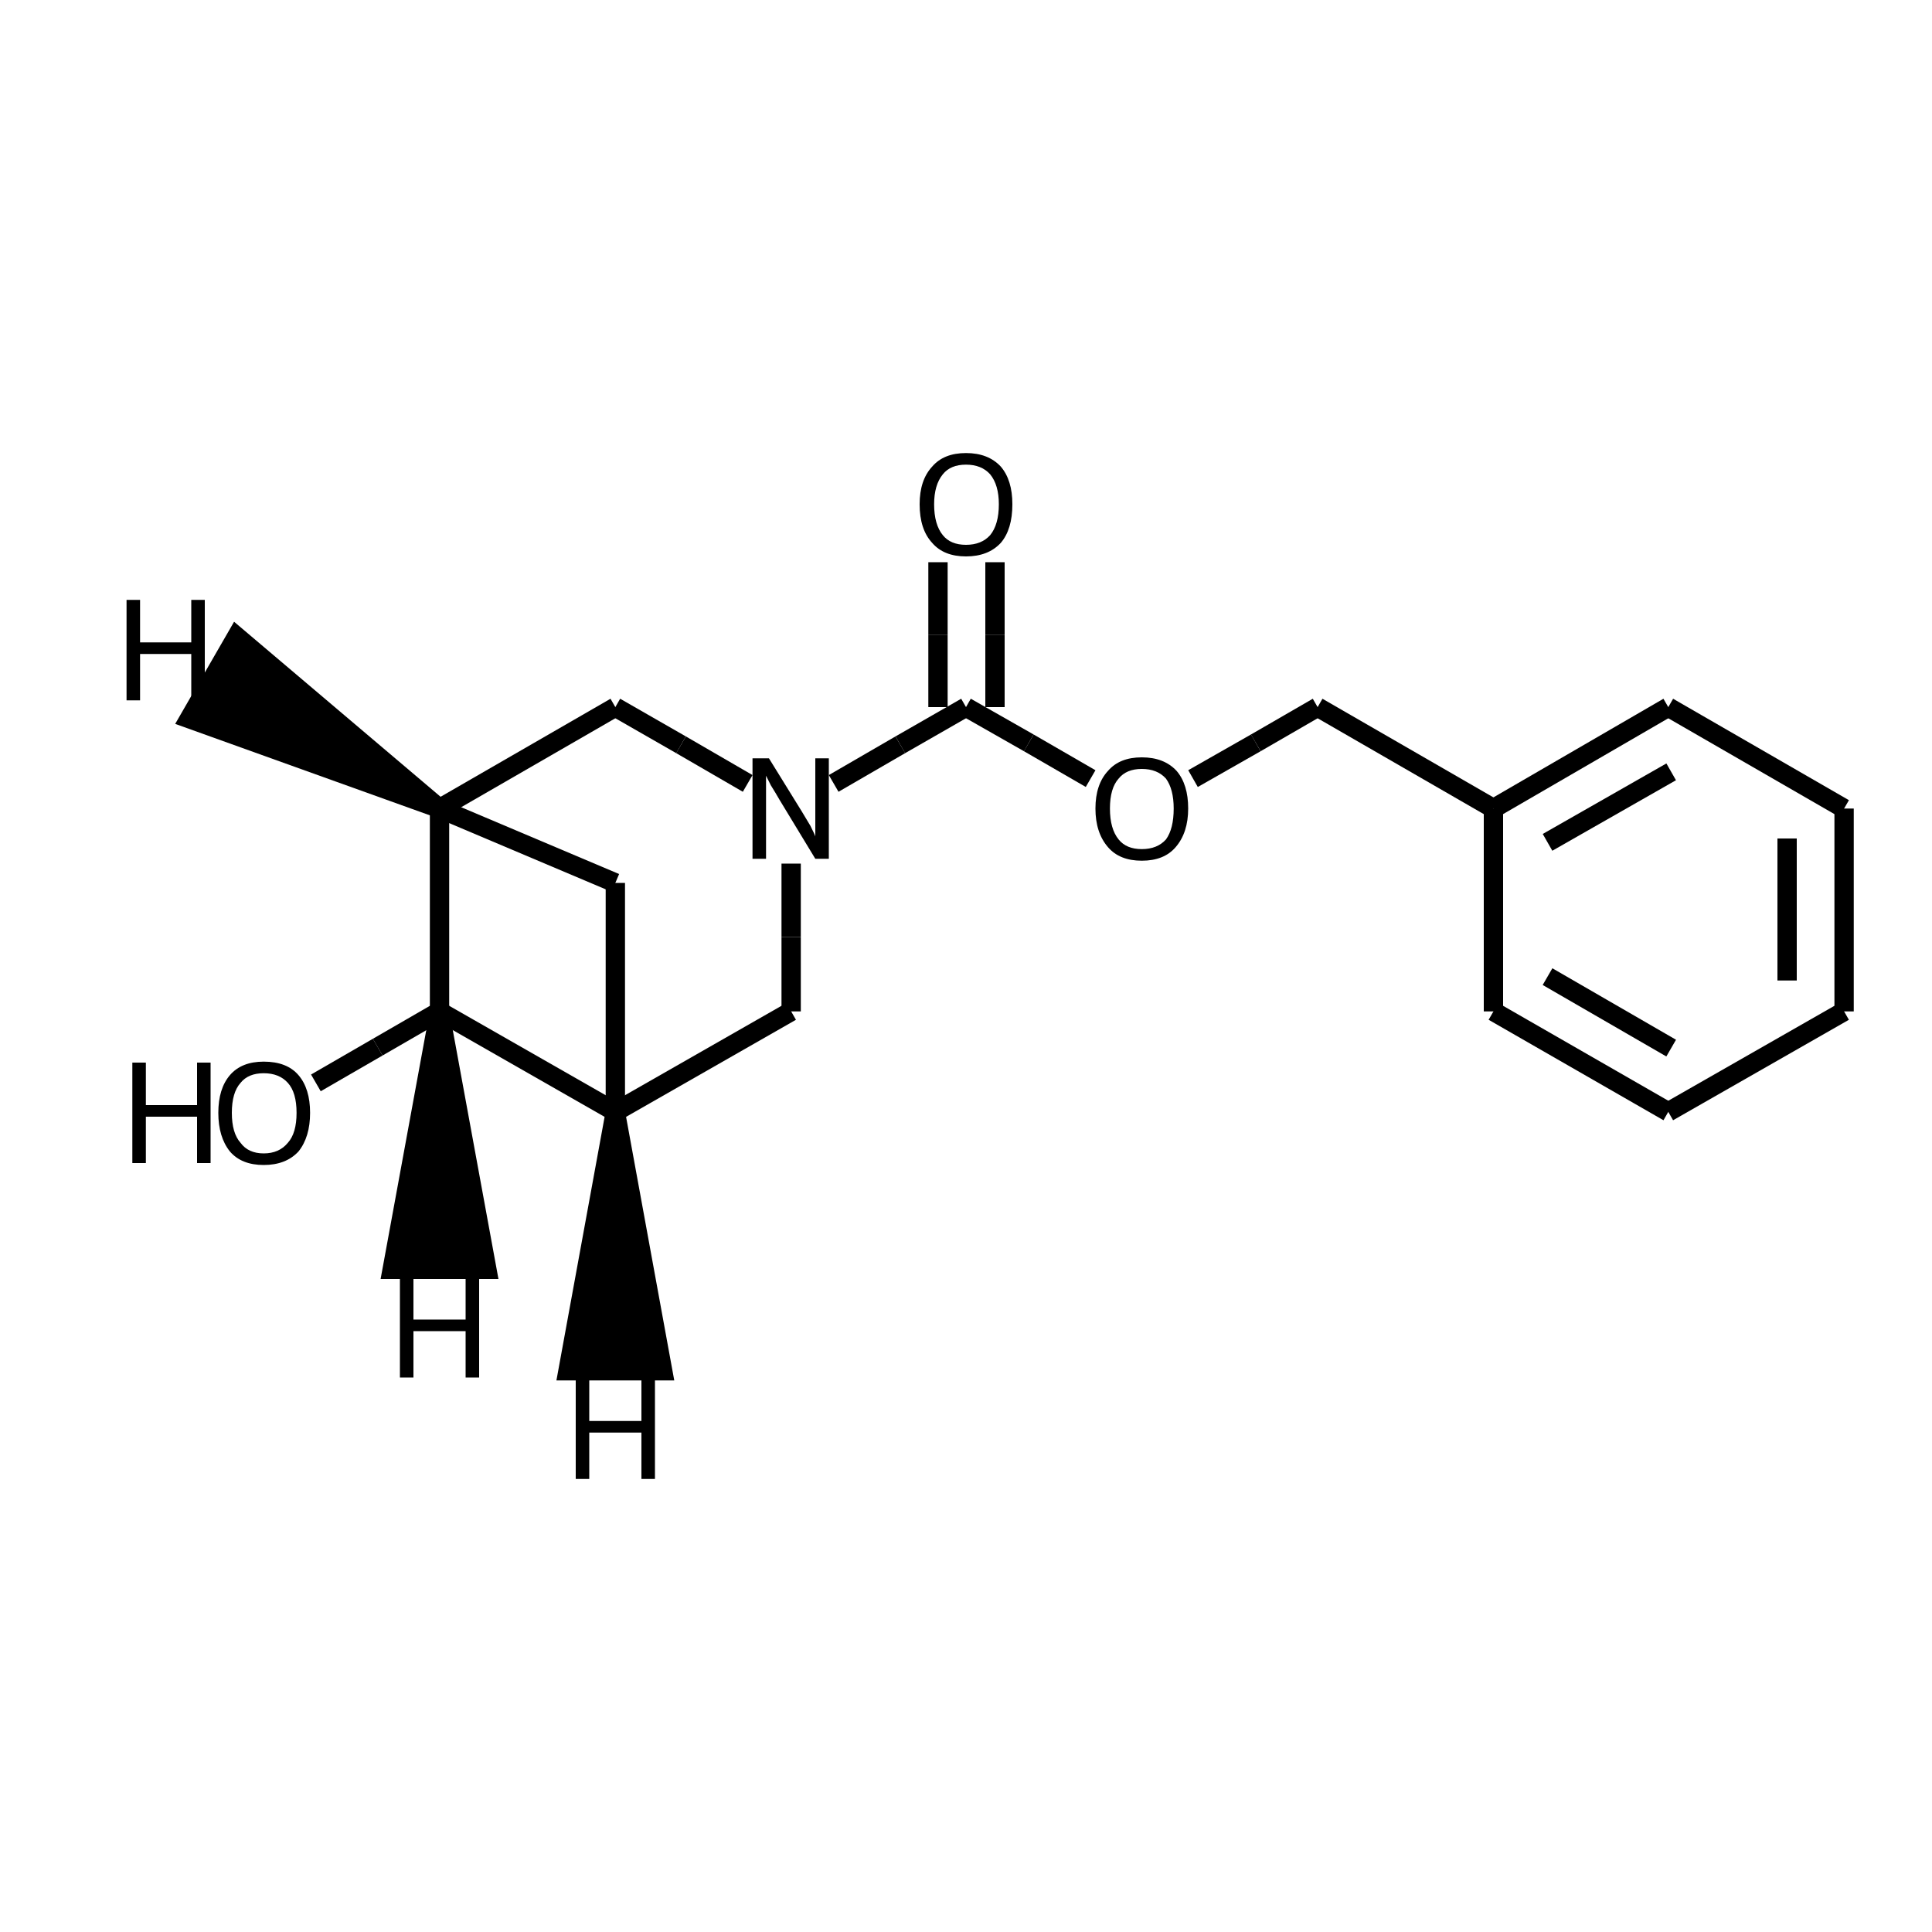 <?xml version="1.0" encoding="UTF-8"?>
<svg xmlns="http://www.w3.org/2000/svg" xmlns:rdkit="http://www.rdkit.org/xml" xmlns:xlink="http://www.w3.org/1999/xlink" version="1.1" xml:space="preserve" width="200px" height="200px" viewBox="0 0 200 200">

<rect style="opacity:1.0;fill:none;stroke:none" width="200.0" height="200.0" x="0.0" y="0.0"> </rect>
<path class="bond-0 atom-0 atom-1" d="M 86.3,81.1 L 93.2,77.1" style="fill:none;fill-rule:evenodd;stroke:#000000;stroke-width:2.0px;stroke-linecap:butt;stroke-linejoin:miter;stroke-opacity:1"></path>
<path class="bond-0 atom-0 atom-1" d="M 93.2,77.1 L 100.0,73.2" style="fill:none;fill-rule:evenodd;stroke:#000000;stroke-width:2.0px;stroke-linecap:butt;stroke-linejoin:miter;stroke-opacity:1"></path>
<path class="bond-11 atom-0 atom-11" d="M 81.9,89.4 L 81.9,97.0" style="fill:none;fill-rule:evenodd;stroke:#000000;stroke-width:2.0px;stroke-linecap:butt;stroke-linejoin:miter;stroke-opacity:1"></path>
<path class="bond-11 atom-0 atom-11" d="M 81.9,97.0 L 81.9,104.7" style="fill:none;fill-rule:evenodd;stroke:#000000;stroke-width:2.0px;stroke-linecap:butt;stroke-linejoin:miter;stroke-opacity:1"></path>
<path class="bond-16 atom-15 atom-0" d="M 63.7,73.2 L 70.5,77.1" style="fill:none;fill-rule:evenodd;stroke:#000000;stroke-width:2.0px;stroke-linecap:butt;stroke-linejoin:miter;stroke-opacity:1"></path>
<path class="bond-16 atom-15 atom-0" d="M 70.5,77.1 L 77.4,81.1" style="fill:none;fill-rule:evenodd;stroke:#000000;stroke-width:2.0px;stroke-linecap:butt;stroke-linejoin:miter;stroke-opacity:1"></path>
<path class="bond-1 atom-1 atom-2" d="M 103.0,73.2 L 103.0,65.7" style="fill:none;fill-rule:evenodd;stroke:#000000;stroke-width:2.0px;stroke-linecap:butt;stroke-linejoin:miter;stroke-opacity:1"></path>
<path class="bond-1 atom-1 atom-2" d="M 103.0,65.7 L 103.0,58.2" style="fill:none;fill-rule:evenodd;stroke:#000000;stroke-width:2.0px;stroke-linecap:butt;stroke-linejoin:miter;stroke-opacity:1"></path>
<path class="bond-1 atom-1 atom-2" d="M 97.1,73.2 L 97.1,65.7" style="fill:none;fill-rule:evenodd;stroke:#000000;stroke-width:2.0px;stroke-linecap:butt;stroke-linejoin:miter;stroke-opacity:1"></path>
<path class="bond-1 atom-1 atom-2" d="M 97.1,65.7 L 97.1,58.2" style="fill:none;fill-rule:evenodd;stroke:#000000;stroke-width:2.0px;stroke-linecap:butt;stroke-linejoin:miter;stroke-opacity:1"></path>
<path class="bond-2 atom-1 atom-3" d="M 100.0,73.2 L 106.5,76.9" style="fill:none;fill-rule:evenodd;stroke:#000000;stroke-width:2.0px;stroke-linecap:butt;stroke-linejoin:miter;stroke-opacity:1"></path>
<path class="bond-2 atom-1 atom-3" d="M 106.5,76.9 L 112.9,80.6" style="fill:none;fill-rule:evenodd;stroke:#000000;stroke-width:2.0px;stroke-linecap:butt;stroke-linejoin:miter;stroke-opacity:1"></path>
<path class="bond-3 atom-3 atom-4" d="M 123.5,80.6 L 130.0,76.9" style="fill:none;fill-rule:evenodd;stroke:#000000;stroke-width:2.0px;stroke-linecap:butt;stroke-linejoin:miter;stroke-opacity:1"></path>
<path class="bond-3 atom-3 atom-4" d="M 130.0,76.9 L 136.4,73.2" style="fill:none;fill-rule:evenodd;stroke:#000000;stroke-width:2.0px;stroke-linecap:butt;stroke-linejoin:miter;stroke-opacity:1"></path>
<path class="bond-4 atom-4 atom-5" d="M 136.4,73.2 L 154.6,83.7" style="fill:none;fill-rule:evenodd;stroke:#000000;stroke-width:2.0px;stroke-linecap:butt;stroke-linejoin:miter;stroke-opacity:1"></path>
<path class="bond-5 atom-5 atom-6" d="M 154.6,83.7 L 172.7,73.2" style="fill:none;fill-rule:evenodd;stroke:#000000;stroke-width:2.0px;stroke-linecap:butt;stroke-linejoin:miter;stroke-opacity:1"></path>
<path class="bond-5 atom-5 atom-6" d="M 160.2,87.2 L 173.0,79.9" style="fill:none;fill-rule:evenodd;stroke:#000000;stroke-width:2.0px;stroke-linecap:butt;stroke-linejoin:miter;stroke-opacity:1"></path>
<path class="bond-10 atom-10 atom-5" d="M 154.6,104.7 L 154.6,83.7" style="fill:none;fill-rule:evenodd;stroke:#000000;stroke-width:2.0px;stroke-linecap:butt;stroke-linejoin:miter;stroke-opacity:1"></path>
<path class="bond-6 atom-6 atom-7" d="M 172.7,73.2 L 190.9,83.7" style="fill:none;fill-rule:evenodd;stroke:#000000;stroke-width:2.0px;stroke-linecap:butt;stroke-linejoin:miter;stroke-opacity:1"></path>
<path class="bond-7 atom-7 atom-8" d="M 190.9,83.7 L 190.9,104.7" style="fill:none;fill-rule:evenodd;stroke:#000000;stroke-width:2.0px;stroke-linecap:butt;stroke-linejoin:miter;stroke-opacity:1"></path>
<path class="bond-7 atom-7 atom-8" d="M 185.0,86.8 L 185.0,101.5" style="fill:none;fill-rule:evenodd;stroke:#000000;stroke-width:2.0px;stroke-linecap:butt;stroke-linejoin:miter;stroke-opacity:1"></path>
<path class="bond-8 atom-8 atom-9" d="M 190.9,104.7 L 172.7,115.1" style="fill:none;fill-rule:evenodd;stroke:#000000;stroke-width:2.0px;stroke-linecap:butt;stroke-linejoin:miter;stroke-opacity:1"></path>
<path class="bond-9 atom-9 atom-10" d="M 172.7,115.1 L 154.6,104.7" style="fill:none;fill-rule:evenodd;stroke:#000000;stroke-width:2.0px;stroke-linecap:butt;stroke-linejoin:miter;stroke-opacity:1"></path>
<path class="bond-9 atom-9 atom-10" d="M 173.0,108.5 L 160.2,101.1" style="fill:none;fill-rule:evenodd;stroke:#000000;stroke-width:2.0px;stroke-linecap:butt;stroke-linejoin:miter;stroke-opacity:1"></path>
<path class="bond-12 atom-11 atom-12" d="M 81.9,104.7 L 63.7,115.1" style="fill:none;fill-rule:evenodd;stroke:#000000;stroke-width:2.0px;stroke-linecap:butt;stroke-linejoin:miter;stroke-opacity:1"></path>
<path class="bond-13 atom-12 atom-13" d="M 63.7,115.1 L 45.5,104.7" style="fill:none;fill-rule:evenodd;stroke:#000000;stroke-width:2.0px;stroke-linecap:butt;stroke-linejoin:miter;stroke-opacity:1"></path>
<path class="bond-19 atom-12 atom-17" d="M 63.7,115.1 L 63.7,91.4" style="fill:none;fill-rule:evenodd;stroke:#000000;stroke-width:2.0px;stroke-linecap:butt;stroke-linejoin:miter;stroke-opacity:1"></path>
<path class="bond-20 atom-12 atom-18" d="M 63.7,115.1 L 58.8,141.9 L 68.6,141.9 Z" style="fill:#000000;fill-rule:evenodd;fill-opacity:1;stroke:#000000;stroke-width:2.0px;stroke-linecap:butt;stroke-linejoin:miter;stroke-opacity:1;"></path>
<path class="bond-14 atom-13 atom-14" d="M 45.5,104.7 L 45.5,83.7" style="fill:none;fill-rule:evenodd;stroke:#000000;stroke-width:2.0px;stroke-linecap:butt;stroke-linejoin:miter;stroke-opacity:1"></path>
<path class="bond-17 atom-13 atom-16" d="M 45.5,104.7 L 39.1,108.4" style="fill:none;fill-rule:evenodd;stroke:#000000;stroke-width:2.0px;stroke-linecap:butt;stroke-linejoin:miter;stroke-opacity:1"></path>
<path class="bond-17 atom-13 atom-16" d="M 39.1,108.4 L 32.7,112.1" style="fill:none;fill-rule:evenodd;stroke:#000000;stroke-width:2.0px;stroke-linecap:butt;stroke-linejoin:miter;stroke-opacity:1"></path>
<path class="bond-21 atom-13 atom-19" d="M 45.5,104.7 L 40.6,131.4 L 50.4,131.4 Z" style="fill:#000000;fill-rule:evenodd;fill-opacity:1;stroke:#000000;stroke-width:2.0px;stroke-linecap:butt;stroke-linejoin:miter;stroke-opacity:1;"></path>
<path class="bond-15 atom-14 atom-15" d="M 45.5,83.7 L 63.7,73.2" style="fill:none;fill-rule:evenodd;stroke:#000000;stroke-width:2.0px;stroke-linecap:butt;stroke-linejoin:miter;stroke-opacity:1"></path>
<path class="bond-18 atom-14 atom-17" d="M 45.5,83.7 L 63.7,91.4" style="fill:none;fill-rule:evenodd;stroke:#000000;stroke-width:2.0px;stroke-linecap:butt;stroke-linejoin:miter;stroke-opacity:1"></path>
<path class="bond-22 atom-14 atom-20" d="M 45.5,83.7 L 24.5,65.9 L 19.6,74.4 Z" style="fill:#000000;fill-rule:evenodd;fill-opacity:1;stroke:#000000;stroke-width:2.0px;stroke-linecap:butt;stroke-linejoin:miter;stroke-opacity:1;"></path>
<path class="atom-0" d="M 79.6 78.5 L 83.0 84.0 Q 83.3 84.5, 83.9 85.5 Q 84.4 86.5, 84.4 86.6 L 84.4 78.5 L 85.8 78.5 L 85.8 88.9 L 84.4 88.9 L 80.7 82.8 Q 80.3 82.1, 79.8 81.3 Q 79.4 80.5, 79.3 80.3 L 79.3 88.9 L 77.9 88.9 L 77.9 78.5 L 79.6 78.5 " fill="#000000"></path>
<path class="atom-2" d="M 95.2 52.2 Q 95.2 49.7, 96.5 48.3 Q 97.7 46.9, 100.0 46.9 Q 102.3 46.9, 103.6 48.3 Q 104.8 49.7, 104.8 52.2 Q 104.8 54.8, 103.6 56.2 Q 102.3 57.6, 100.0 57.6 Q 97.7 57.6, 96.5 56.2 Q 95.2 54.8, 95.2 52.2 M 100.0 56.4 Q 101.6 56.4, 102.5 55.4 Q 103.4 54.3, 103.4 52.2 Q 103.4 50.2, 102.5 49.1 Q 101.6 48.1, 100.0 48.1 Q 98.4 48.1, 97.6 49.1 Q 96.7 50.2, 96.7 52.2 Q 96.7 54.3, 97.6 55.4 Q 98.4 56.4, 100.0 56.4 " fill="#000000"></path>
<path class="atom-3" d="M 113.4 83.7 Q 113.4 81.2, 114.7 79.8 Q 115.9 78.4, 118.2 78.4 Q 120.5 78.4, 121.8 79.8 Q 123.0 81.2, 123.0 83.7 Q 123.0 86.2, 121.7 87.7 Q 120.5 89.1, 118.2 89.1 Q 115.9 89.1, 114.7 87.7 Q 113.4 86.2, 113.4 83.7 M 118.2 87.9 Q 119.8 87.9, 120.7 86.9 Q 121.5 85.8, 121.5 83.7 Q 121.5 81.7, 120.7 80.6 Q 119.8 79.6, 118.2 79.6 Q 116.6 79.6, 115.8 80.6 Q 114.9 81.6, 114.9 83.7 Q 114.9 85.8, 115.8 86.9 Q 116.6 87.9, 118.2 87.9 " fill="#000000"></path>
<path class="atom-16" d="M 13.7 110.0 L 15.1 110.0 L 15.1 114.4 L 20.4 114.4 L 20.4 110.0 L 21.8 110.0 L 21.8 120.4 L 20.4 120.4 L 20.4 115.6 L 15.1 115.6 L 15.1 120.4 L 13.7 120.4 L 13.7 110.0 " fill="#000000"></path>
<path class="atom-16" d="M 22.6 115.2 Q 22.6 112.7, 23.8 111.3 Q 25.0 109.9, 27.3 109.9 Q 29.7 109.9, 30.9 111.3 Q 32.1 112.7, 32.1 115.2 Q 32.1 117.7, 30.9 119.2 Q 29.6 120.6, 27.3 120.6 Q 25.0 120.6, 23.8 119.2 Q 22.6 117.7, 22.6 115.2 M 27.3 119.4 Q 28.9 119.4, 29.8 118.3 Q 30.7 117.3, 30.7 115.2 Q 30.7 113.1, 29.8 112.1 Q 28.9 111.1, 27.3 111.1 Q 25.7 111.1, 24.9 112.1 Q 24.0 113.1, 24.0 115.2 Q 24.0 117.3, 24.9 118.3 Q 25.7 119.4, 27.3 119.4 " fill="#000000"></path>
<path class="atom-18" d="M 59.6 142.7 L 61.0 142.7 L 61.0 147.1 L 66.4 147.1 L 66.4 142.7 L 67.8 142.7 L 67.8 153.1 L 66.4 153.1 L 66.4 148.3 L 61.0 148.3 L 61.0 153.1 L 59.6 153.1 L 59.6 142.7 " fill="#000000"></path>
<path class="atom-19" d="M 41.4 132.2 L 42.8 132.2 L 42.8 136.6 L 48.2 136.6 L 48.2 132.2 L 49.6 132.2 L 49.6 142.6 L 48.2 142.6 L 48.2 137.8 L 42.8 137.8 L 42.8 142.6 L 41.4 142.6 L 41.4 132.2 " fill="#000000"></path>
<path class="atom-20" d="M 13.1 62.1 L 14.5 62.1 L 14.5 66.5 L 19.8 66.5 L 19.8 62.1 L 21.2 62.1 L 21.2 72.5 L 19.8 72.5 L 19.8 67.7 L 14.5 67.7 L 14.5 72.5 L 13.1 72.5 L 13.1 62.1 " fill="#000000"></path>
</svg>
